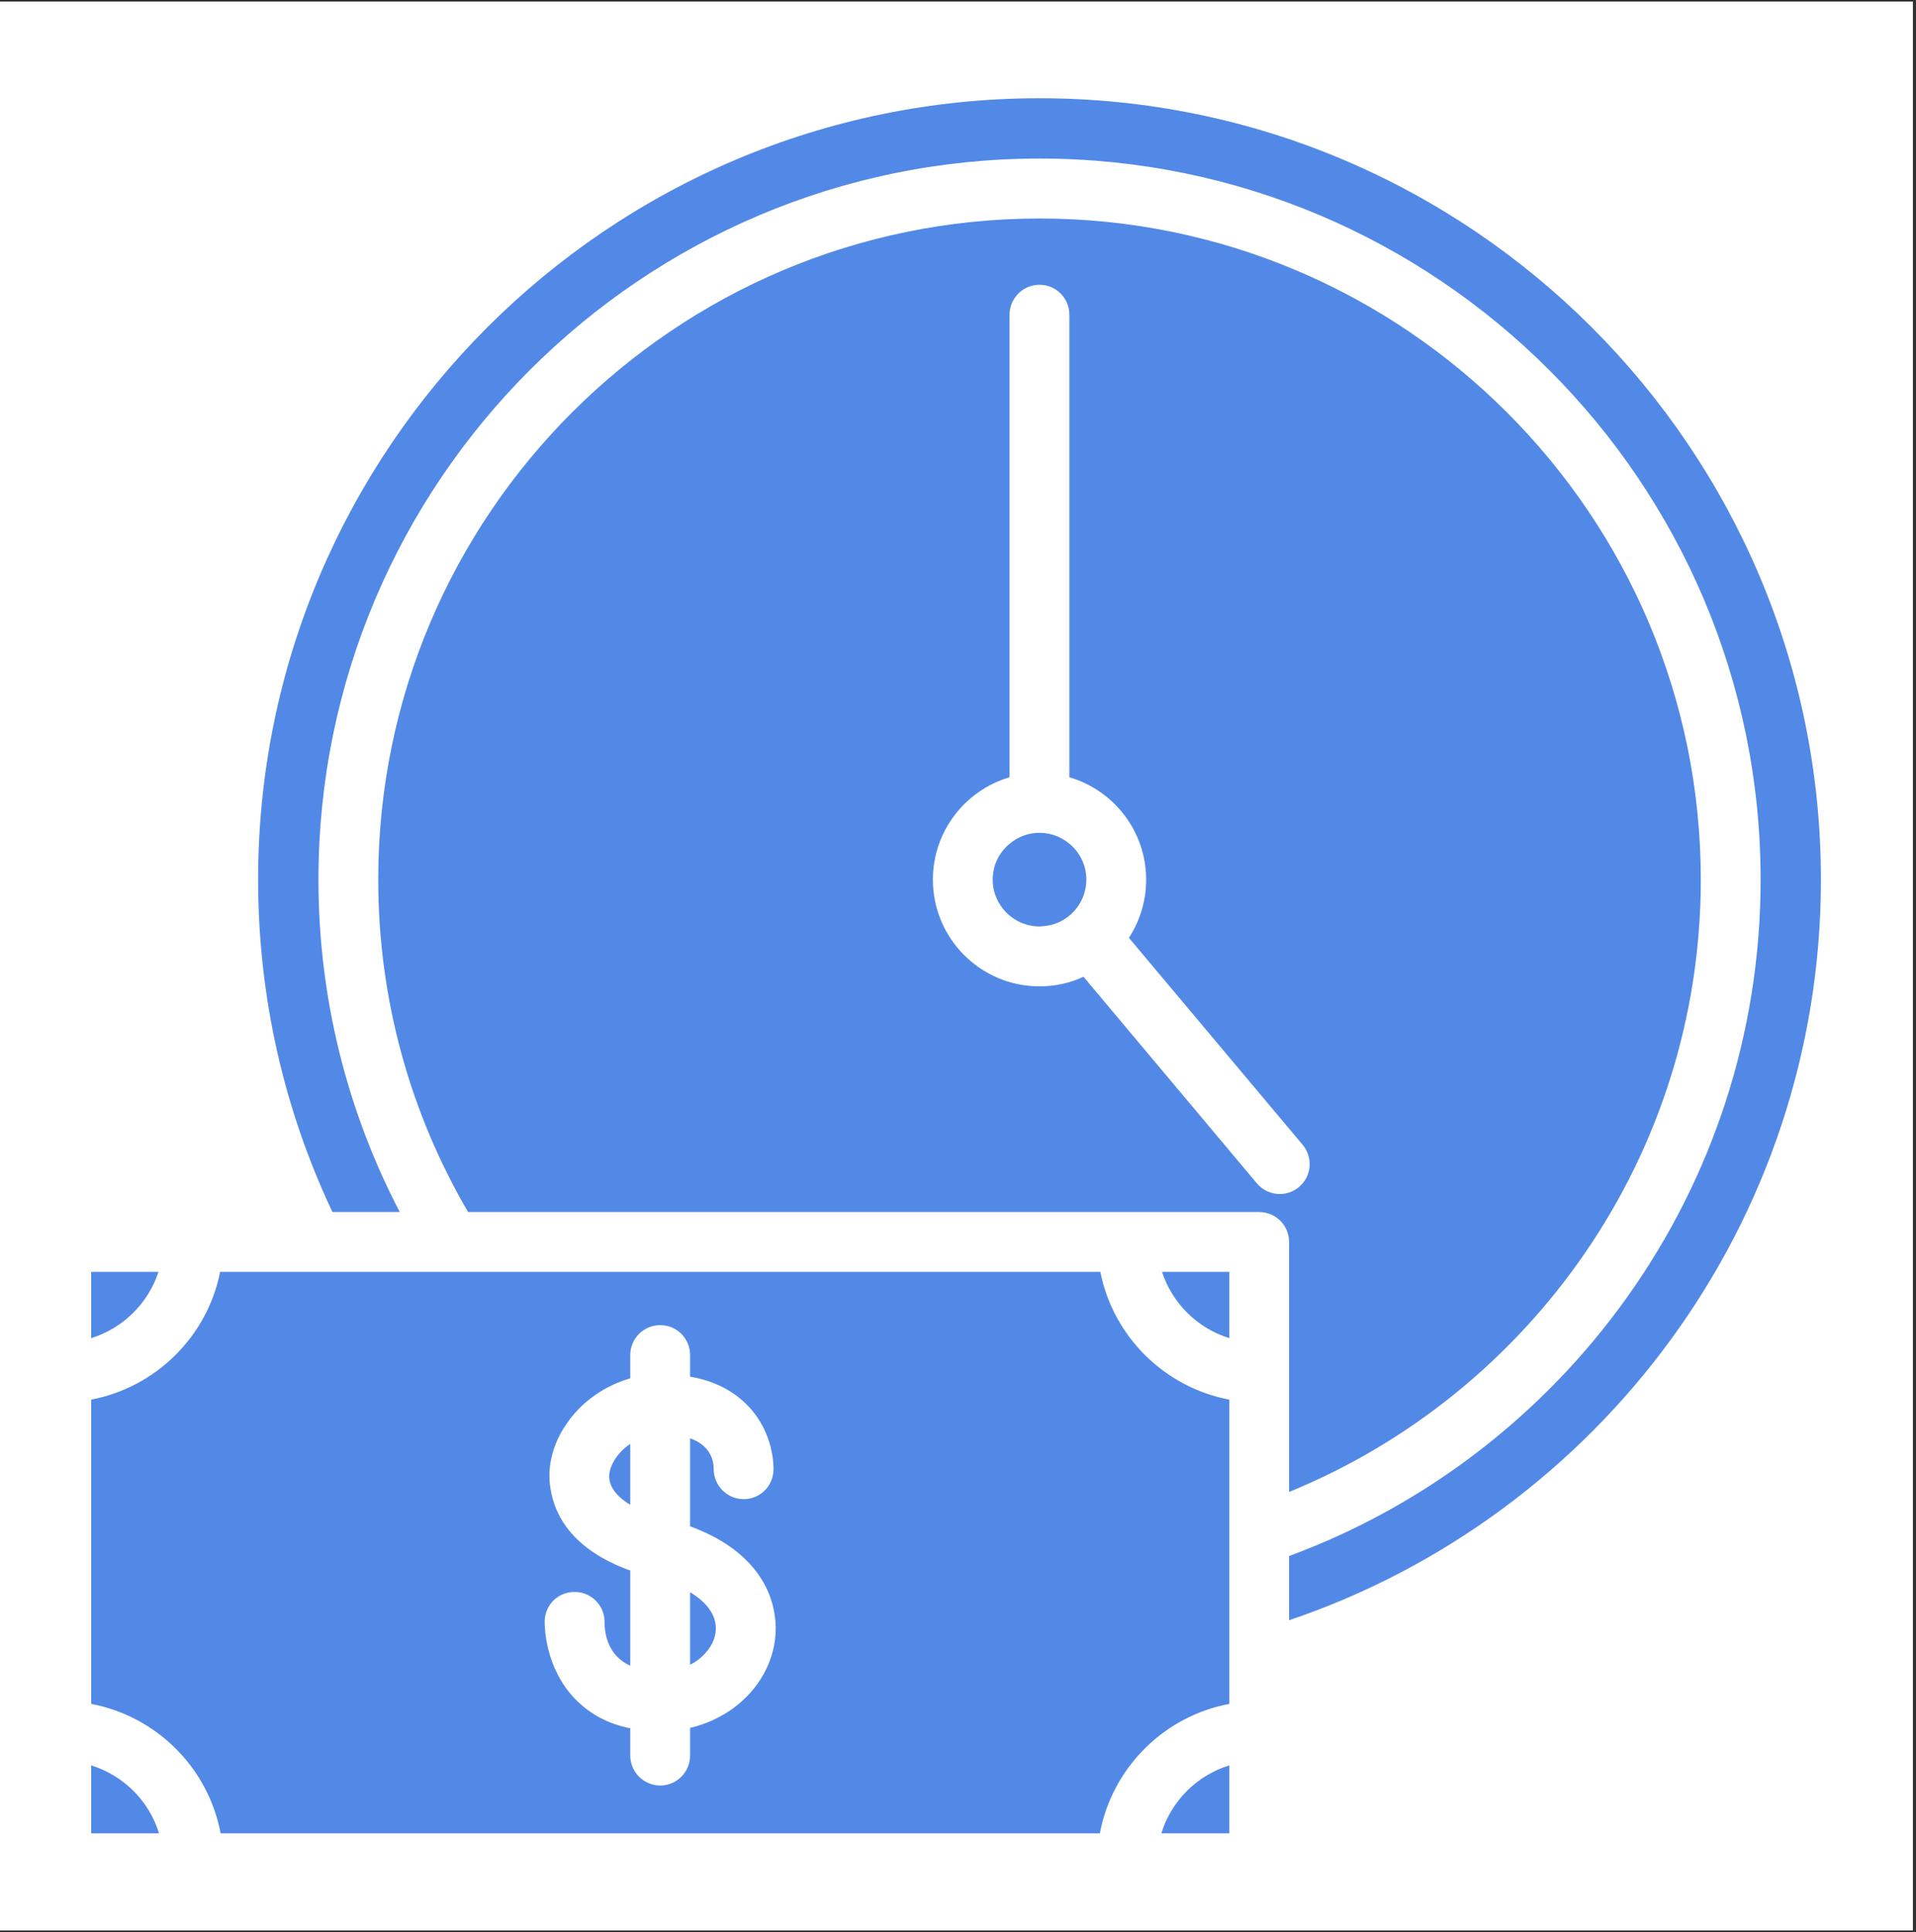 <svg xmlns="http://www.w3.org/2000/svg" xmlns:xlink="http://www.w3.org/1999/xlink" width="595" zoomAndPan="magnify" viewBox="0 0 446.25 450" height="600" preserveAspectRatio="xMidYMid meet" version="1.0"><rect x="0" y="0" width="446.25" height="450" fill="#333333" stroke="none"/><defs><clipPath id="be61516056"><path d="M 0 0.379 L 445.5 0.379 L 445.5 449.621 L 0 449.621 Z M 0 0.379 " clip-rule="nonzero"/></clipPath><clipPath id="3f542e500c"><path d="M 270 411 L 287 411 L 287 427.047 L 270 427.047 Z M 270 411 " clip-rule="nonzero"/></clipPath><clipPath id="23e7b97ad4"><path d="M 21.234 296 L 37 296 L 37 312 L 21.234 312 Z M 21.234 296 " clip-rule="nonzero"/></clipPath><clipPath id="0e8edc7783"><path d="M 21.234 411 L 38 411 L 38 427.047 L 21.234 427.047 Z M 21.234 411 " clip-rule="nonzero"/></clipPath><clipPath id="53f07b72b1"><path d="M 60 22.727 L 424.059 22.727 L 424.059 378 L 60 378 Z M 60 22.727 " clip-rule="nonzero"/></clipPath><clipPath id="b9897df229"><path d="M 21.234 296 L 287 296 L 287 427.047 L 21.234 427.047 Z M 21.234 296 " clip-rule="nonzero"/></clipPath></defs><g clip-path="url(#be61516056)"><path fill="#ffffff" d="M 0 0.379 L 445.5 0.379 L 445.5 449.621 L 0 449.621 Z M 0 0.379 " fill-opacity="1" fill-rule="nonzero"/><path fill="#ffffff" d="M 0 0.379 L 445.5 0.379 L 445.5 449.621 L 0 449.621 Z M 0 0.379 " fill-opacity="1" fill-rule="nonzero"/></g><path fill="#5389e6" d="M 142.957 340.344 C 142.414 341.281 142.051 342.277 141.93 343.215 C 141.598 345.906 143.352 348.441 146.793 350.496 L 146.793 336.297 C 145.133 337.414 143.805 338.836 142.957 340.344 Z M 142.957 340.344 " fill-opacity="1" fill-rule="nonzero"/><g clip-path="url(#3f542e500c)"><path fill="#5389e6" d="M 270.48 427.023 L 286.312 427.023 L 286.312 411.191 C 278.758 413.52 272.809 419.469 270.48 427.023 Z M 270.48 427.023 " fill-opacity="1" fill-rule="nonzero"/></g><g clip-path="url(#23e7b97ad4)"><path fill="#5389e6" d="M 36.914 296.238 L 21.234 296.238 L 21.234 311.676 C 28.605 309.41 34.5 303.609 36.914 296.238 Z M 36.914 296.238 " fill-opacity="1" fill-rule="nonzero"/></g><path fill="#5389e6" d="M 160.723 370.859 L 160.723 387.746 C 162.262 386.992 163.531 385.965 164.5 384.785 C 165.738 383.367 166.492 381.734 166.676 380.133 C 167.098 376.629 164.922 373.367 160.723 370.859 Z M 160.723 370.859 " fill-opacity="1" fill-rule="nonzero"/><g clip-path="url(#0e8edc7783)"><path fill="#5389e6" d="M 21.234 411.191 L 21.234 427.023 L 37.035 427.023 C 34.742 419.469 28.758 413.52 21.234 411.191 Z M 21.234 411.191 " fill-opacity="1" fill-rule="nonzero"/></g><path fill="#5389e6" d="M 300.238 319.711 L 300.238 347.504 C 356.434 324.516 396.129 269.227 396.129 204.879 C 396.129 119.953 327.035 50.891 242.113 50.891 C 157.188 50.891 88.094 119.953 88.094 204.879 C 88.094 233.094 95.707 259.559 109.031 282.309 L 293.289 282.309 C 297.129 282.309 300.238 285.422 300.238 289.289 Z M 298.062 278.109 C 296.07 278.109 294.105 277.266 292.715 275.602 L 252.355 227.504 C 249.242 228.957 245.77 229.742 242.113 229.742 C 228.395 229.742 217.277 218.594 217.277 204.879 C 217.277 193.609 224.832 184.062 235.133 181.039 L 235.133 73.305 C 235.133 69.469 238.246 66.328 242.113 66.328 C 245.98 66.328 249.062 69.469 249.062 73.305 L 249.062 181.039 C 259.395 184.062 266.945 193.609 266.945 204.879 C 266.945 209.891 265.465 214.543 262.93 218.441 L 303.41 266.66 C 305.859 269.621 305.496 274 302.535 276.477 C 301.234 277.566 299.637 278.109 298.062 278.109 Z M 298.062 278.109 " fill-opacity="1" fill-rule="nonzero"/><g clip-path="url(#53f07b72b1)"><path fill="#5389e6" d="M 242.113 22.883 C 141.75 22.883 60.117 104.543 60.117 204.879 C 60.117 232.551 66.312 258.805 77.43 282.309 L 93.109 282.309 C 81.023 259.137 74.168 232.793 74.168 204.879 C 74.168 112.277 149.516 36.93 242.113 36.93 C 334.711 36.93 410.059 112.277 410.059 204.879 C 410.059 277.082 364.289 338.773 300.238 362.43 L 300.238 377.387 C 372.172 353.066 424.105 284.906 424.105 204.879 C 424.105 104.543 342.477 22.883 242.113 22.883 Z M 242.113 22.883 " fill-opacity="1" fill-rule="nonzero"/></g><path fill="#5389e6" d="M 242.113 193.973 C 239.453 193.973 237.008 194.938 235.133 196.539 C 232.715 198.531 231.207 201.523 231.207 204.879 C 231.207 210.891 236.102 215.785 242.113 215.785 C 242.234 215.785 242.383 215.785 242.504 215.754 C 247.793 215.602 252.141 211.613 252.898 206.477 C 252.988 205.965 253.02 205.422 253.02 204.879 C 253.02 201.523 251.477 198.504 249.062 196.508 C 247.188 194.938 244.742 193.973 242.113 193.973 Z M 242.113 193.973 " fill-opacity="1" fill-rule="nonzero"/><g clip-path="url(#b9897df229)"><path fill="#5389e6" d="M 256.281 296.238 L 51.266 296.238 C 48.305 311.281 36.281 323.156 21.234 325.996 L 21.234 396.871 C 36.461 399.742 48.516 411.766 51.387 427.023 L 256.16 427.023 C 259.031 411.766 271.055 399.742 286.312 396.871 L 286.312 325.996 C 271.234 323.156 259.242 311.281 256.281 296.238 Z M 180.512 381.855 C 180.148 384.758 179.211 387.504 177.82 389.984 C 174.41 396.117 168.184 400.707 160.723 402.461 L 160.723 408.895 C 160.723 412.762 157.609 415.875 153.773 415.875 C 149.938 415.875 146.793 412.762 146.793 408.895 L 146.793 402.551 C 141.719 401.555 137.461 399.289 134.074 395.844 C 126.855 388.473 126.855 378.715 126.855 377.625 C 126.945 373.758 129.996 370.707 133.984 370.801 C 137.82 370.859 140.875 374.062 140.812 377.898 C 140.812 380.438 141.508 385.574 146.793 387.988 L 146.793 365.812 C 132.93 360.828 129.09 352.52 128.215 346.719 C 127.852 344.516 127.941 342.641 128.094 341.492 C 128.547 337.898 129.906 334.547 131.992 331.586 C 134.621 327.719 138.426 324.547 142.836 322.52 C 144.105 321.918 145.434 321.434 146.793 321.039 L 146.793 315.602 C 146.793 311.766 149.906 308.652 153.773 308.652 C 157.641 308.652 160.723 311.766 160.723 315.602 L 160.723 320.648 C 166.281 321.613 170.781 323.879 174.195 327.445 C 180.301 333.758 180.18 341.586 180.148 342.461 C 180.117 343.578 179.816 344.605 179.332 345.512 C 178.125 347.777 175.707 349.289 172.93 349.168 C 169.121 349.016 166.16 345.844 166.223 342.039 C 166.223 341.07 166.008 339.59 165.074 338.172 C 164.289 336.961 162.93 335.785 160.723 335 L 160.723 355.512 C 173.652 360.195 179.301 368.352 180.422 376.145 C 180.723 378.078 180.754 380.012 180.512 381.855 Z M 180.512 381.855 " fill-opacity="1" fill-rule="nonzero"/></g><path fill="#5389e6" d="M 286.312 311.676 L 286.312 296.238 L 270.633 296.238 C 273.051 303.609 278.941 309.41 286.312 311.676 Z M 286.312 311.676 " fill-opacity="1" fill-rule="nonzero"/></svg>